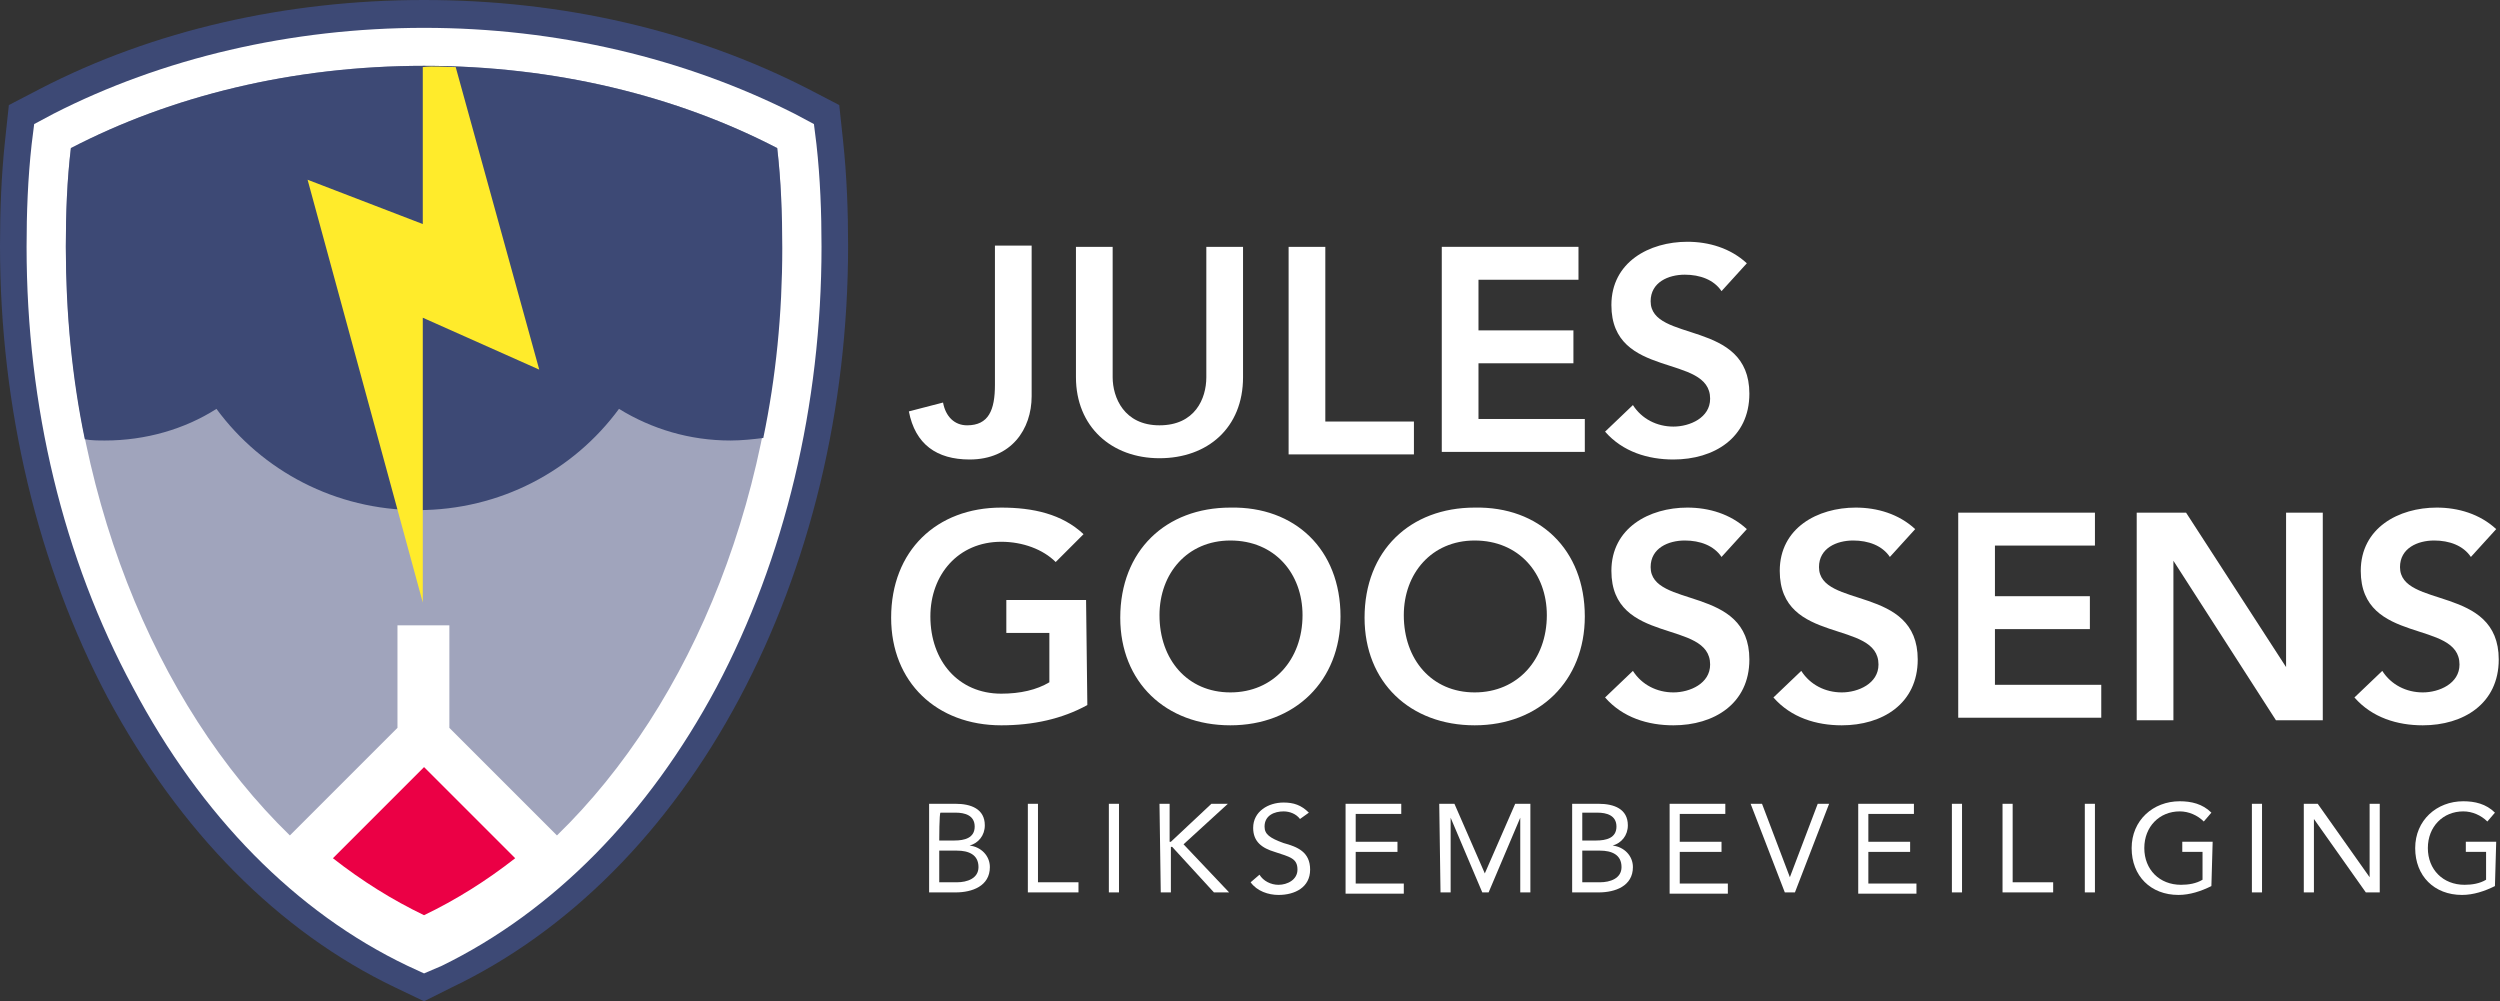 <?xml version="1.0" encoding="utf-8"?>
<!-- Generator: Adobe Illustrator 25.0.0, SVG Export Plug-In . SVG Version: 6.00 Build 0)  -->
<svg version="1.1" id="Laag_1" xmlns="http://www.w3.org/2000/svg" xmlns:xlink="http://www.w3.org/1999/xlink" x="0px" y="0px"
	 viewBox="0 0 197.5 79.1" style="enable-background:new 0 0 197.5 79.1;" xml:space="preserve">
<rect x="0" y="0" width="197.5" height="79.1" fill="#333333" stroke="none"/>
<style type="text/css">
	.st0{fill:#FFFFFF;}
	.st1{fill:#3D4975;}
	.st2{fill:#A0A4BC;}
	.st3{fill:#EB0045;}
	.st4{fill:#FFEB2B;}
</style>
<g>
	<g>
		<g>
			<path class="st0" d="M85.9,55.7c-2,1.1-4.3,1.6-6.8,1.6c-5.1,0-8.7-3.4-8.7-8.5c0-5.3,3.6-8.7,8.7-8.7c2.5,0,4.8,0.5,6.5,2.1
				l-2.2,2.2c-1-1-2.6-1.6-4.3-1.6c-3.4,0-5.6,2.6-5.6,5.9c0,3.5,2.2,6.1,5.6,6.1c1.5,0,2.8-0.3,3.8-0.9V50h-3.4v-2.6h6.3L85.9,55.7
				L85.9,55.7z"/>
			<path class="st0" d="M97.2,40.1c5.1-0.1,8.7,3.3,8.7,8.6c0,5.1-3.6,8.6-8.7,8.6c-5.1,0-8.7-3.4-8.7-8.5
				C88.5,43.5,92.1,40.1,97.2,40.1z M97.2,54.7c3.4,0,5.7-2.6,5.7-6.1c0-3.3-2.2-5.9-5.7-5.9c-3.4,0-5.6,2.6-5.6,5.9
				C91.6,52.1,93.8,54.7,97.2,54.7z"/>
			<path class="st0" d="M116.5,40.1c5.1-0.1,8.7,3.3,8.7,8.6c0,5.1-3.6,8.6-8.7,8.6c-5.1,0-8.7-3.4-8.7-8.5
				C107.8,43.5,111.4,40.1,116.5,40.1z M116.5,54.7c3.4,0,5.7-2.6,5.7-6.1c0-3.3-2.2-5.9-5.7-5.9c-3.4,0-5.6,2.6-5.6,5.9
				C110.9,52.1,113.1,54.7,116.5,54.7z"/>
			<path class="st0" d="M136,44c-0.6-0.9-1.7-1.3-2.9-1.3c-1.3,0-2.7,0.6-2.7,2.1c0,3.3,7.8,1.4,7.8,7.3c0,3.5-2.8,5.2-6,5.2
				c-2,0-4-0.6-5.4-2.2l2.2-2.1c0.7,1.1,1.9,1.7,3.2,1.7c1.3,0,2.9-0.7,2.9-2.2c0-3.6-7.8-1.5-7.8-7.4c0-3.4,3-5,6-5
				c1.7,0,3.4,0.5,4.7,1.7L136,44z"/>
			<path class="st0" d="M149.3,44c-0.6-0.9-1.7-1.3-2.9-1.3c-1.3,0-2.7,0.6-2.7,2.1c0,3.3,7.8,1.4,7.8,7.3c0,3.5-2.8,5.2-6,5.2
				c-2,0-4-0.6-5.4-2.2l2.2-2.1c0.7,1.1,1.9,1.7,3.2,1.7c1.3,0,2.9-0.7,2.9-2.2c0-3.6-7.8-1.5-7.8-7.4c0-3.4,3-5,6-5
				c1.7,0,3.4,0.5,4.7,1.7L149.3,44z"/>
			<path class="st0" d="M154.6,40.5h10.9v2.6h-7.9v4h7.5v2.6h-7.5v4.4h8.4v2.6h-11.3V40.5z"/>
			<path class="st0" d="M168.8,40.5h3.9l7.9,12.2l0,0h0l0,0V40.5h2.9v16.4h-3.7l-8.1-12.6h0v12.6h-2.9L168.8,40.5L168.8,40.5z"/>
			<path class="st0" d="M195.2,44c-0.6-0.9-1.7-1.3-2.9-1.3c-1.3,0-2.7,0.6-2.7,2.1c0,3.3,7.8,1.4,7.8,7.3c0,3.5-2.8,5.2-6,5.2
				c-2,0-4-0.6-5.4-2.2l2.2-2.1c0.7,1.1,1.9,1.7,3.2,1.7c1.3,0,2.9-0.7,2.9-2.2c0-3.6-7.8-1.5-7.8-7.4c0-3.4,3-5,6-5
				c1.7,0,3.4,0.5,4.7,1.7L195.2,44z"/>
		</g>
		<g>
			<path class="st0" d="M81.5,31.3c0,2.6-1.6,5-4.9,5c-2.6,0-4.3-1.2-4.8-3.8l2.7-0.7c0.2,1.1,0.9,1.8,1.9,1.8
				c1.7,0,2.2-1.2,2.2-3.2v-11h2.9L81.5,31.3L81.5,31.3z"/>
			<path class="st0" d="M98.2,29.8c0,4-2.8,6.4-6.6,6.4c-3.8,0-6.6-2.5-6.6-6.4V19.5h2.9v10.3c0,1.6,0.9,3.8,3.7,3.8
				c2.8,0,3.7-2.1,3.7-3.8V19.5h2.9L98.2,29.8L98.2,29.8z"/>
			<path class="st0" d="M101.8,19.5h2.9v13.8h7v2.6h-9.9C101.8,35.9,101.8,19.5,101.8,19.5z"/>
			<path class="st0" d="M113.8,19.5h10.9v2.6h-7.9v4h7.5v2.6h-7.5v4.4h8.4v2.6h-11.3V19.5z"/>
			<path class="st0" d="M136,23c-0.6-0.9-1.7-1.3-2.9-1.3c-1.3,0-2.7,0.6-2.7,2.1c0,3.3,7.8,1.4,7.8,7.3c0,3.5-2.8,5.2-6,5.2
				c-2,0-4-0.6-5.4-2.2l2.2-2.1c0.7,1.1,1.9,1.7,3.2,1.7c1.3,0,2.9-0.7,2.9-2.2c0-3.6-7.8-1.5-7.8-7.4c0-3.4,3-5,6-5
				c1.7,0,3.4,0.5,4.7,1.7L136,23z"/>
		</g>
		<g>
			<path class="st0" d="M73.4,63.5h2.1c1.2,0,2.3,0.4,2.3,1.7c0,0.8-0.5,1.4-1.2,1.6v0c0.9,0.1,1.6,0.8,1.6,1.7c0,1.5-1.4,2-2.7,2
				h-2.1L73.4,63.5L73.4,63.5z M74.2,66.4h1.2c0.8,0,1.6-0.2,1.6-1.1c0-0.9-0.8-1.1-1.5-1.1h-1.2C74.2,64.2,74.2,66.4,74.2,66.4z
				 M74.2,69.7h1.4c0.8,0,1.7-0.3,1.7-1.2c0-1-0.8-1.3-1.7-1.3h-1.4L74.2,69.7L74.2,69.7z"/>
			<path class="st0" d="M81.1,63.5H82v6.2h3.2v0.8h-4V63.5z"/>
			<path class="st0" d="M87.6,63.5h0.8v7h-0.8V63.5z"/>
			<path class="st0" d="M91.6,63.5h0.8v3h0.1l3.2-3H97l-3.5,3.2l3.6,3.8h-1.2l-3.3-3.6h-0.1v3.6h-0.8L91.6,63.5L91.6,63.5z"/>
			<path class="st0" d="M102.7,64.7c-0.3-0.4-0.8-0.6-1.3-0.6c-0.7,0-1.5,0.3-1.5,1.2c0,0.6,0.4,0.9,1.5,1.3
				c1.1,0.3,2.1,0.7,2.1,2.1c0,1.4-1.2,2-2.5,2c-0.8,0-1.7-0.3-2.2-1l0.7-0.6c0.3,0.5,0.9,0.8,1.5,0.8c0.7,0,1.5-0.4,1.5-1.2
				c0-0.9-0.6-1-1.8-1.4c-1-0.3-1.7-0.8-1.7-1.9c0-1.3,1.2-2,2.4-2c0.8,0,1.4,0.2,2,0.8L102.7,64.7z"/>
			<path class="st0" d="M106.3,63.5h4.4v0.8h-3.6v2.2h3.3v0.8h-3.3v2.5h3.8v0.8h-4.6V63.5z"/>
			<path class="st0" d="M113.7,63.5h1.2l2.4,5.5h0l2.4-5.5h1.2v7h-0.8v-5.9h0l-2.5,5.9h-0.5l-2.5-5.9h0v5.9h-0.8L113.7,63.5
				L113.7,63.5z"/>
			<path class="st0" d="M124.2,63.5h2.1c1.2,0,2.3,0.4,2.3,1.7c0,0.8-0.5,1.4-1.2,1.6v0c0.9,0.1,1.6,0.8,1.6,1.7c0,1.5-1.4,2-2.7,2
				h-2.1L124.2,63.5L124.2,63.5z M125,66.4h1.1c0.8,0,1.6-0.2,1.6-1.1c0-0.9-0.8-1.1-1.5-1.1H125V66.4z M125,69.7h1.4
				c0.8,0,1.7-0.3,1.7-1.2c0-1-0.8-1.3-1.7-1.3H125L125,69.7L125,69.7z"/>
			<path class="st0" d="M131.9,63.5h4.4v0.8h-3.6v2.2h3.3v0.8h-3.3v2.5h3.8v0.8h-4.6V63.5z"/>
			<path class="st0" d="M138.3,63.5h0.9l2.2,5.8h0l2.2-5.8h0.9l-2.7,7H141L138.3,63.5z"/>
			<path class="st0" d="M146.8,63.5h4.4v0.8h-3.6v2.2h3.3v0.8h-3.3v2.5h3.8v0.8h-4.6V63.5z"/>
			<path class="st0" d="M154.2,63.5h0.8v7h-0.8V63.5z"/>
			<path class="st0" d="M158.2,63.5h0.8v6.2h3.2v0.8h-4V63.5z"/>
			<path class="st0" d="M164.7,63.5h0.8v7h-0.8V63.5z"/>
			<path class="st0" d="M174.7,70c-0.8,0.4-1.7,0.7-2.6,0.7c-2.2,0-3.7-1.5-3.7-3.7c0-2.2,1.7-3.7,3.8-3.7c0.9,0,1.8,0.2,2.5,0.9
				l-0.6,0.7c-0.5-0.5-1.2-0.8-1.9-0.8c-1.6,0-2.8,1.2-2.8,2.9c0,1.7,1.2,2.9,2.9,2.9c0.6,0,1.2-0.1,1.7-0.4v-2.2h-1.6v-0.8h2.4
				L174.7,70L174.7,70z"/>
			<path class="st0" d="M177.9,63.5h0.8v7h-0.8V63.5z"/>
			<path class="st0" d="M182,63.5h1.1l4.1,5.8h0v-5.8h0.8v7h-1.1l-4.1-5.8h0v5.8H182L182,63.5L182,63.5z"/>
			<path class="st0" d="M197.1,70c-0.8,0.4-1.7,0.7-2.6,0.7c-2.2,0-3.7-1.5-3.7-3.7c0-2.2,1.7-3.7,3.8-3.7c0.9,0,1.8,0.2,2.5,0.9
				l-0.6,0.7c-0.5-0.5-1.2-0.8-1.9-0.8c-1.6,0-2.8,1.2-2.8,2.9c0,1.7,1.2,2.9,2.9,2.9c0.6,0,1.2-0.1,1.7-0.4v-2.2h-1.6v-0.8h2.4
				L197.1,70L197.1,70z"/>
		</g>
	</g>
	<path class="st1" d="M31.2,78c-9.2-4.4-17-12.3-22.7-22.9C3,44.7,0,32.3,0,19.4c0-2.7,0.1-5.5,0.4-8.3l0.3-2.8L3.2,7
		c8.9-4.6,19.4-7,30.3-7s21.3,2.4,30.3,7l2.5,1.3l0.3,2.8c0.3,2.8,0.4,5.6,0.4,8.3c0,12.9-3,25.3-8.6,35.8
		C52.8,65.7,44.9,73.6,35.7,78l-2.2,1.1L31.2,78z"/>
	<path class="st0" d="M33.5,76.9l-1.3-0.6c-8.8-4.2-16.3-11.8-21.7-22C5,44.1,2.1,32.1,2.1,19.5c0-2.7,0.1-5.4,0.4-8.1l0.2-1.6
		L4.2,9C12.8,4.6,23,2.2,33.5,2.2S54.1,4.6,62.8,9l1.5,0.8l0.2,1.6c0.3,2.7,0.4,5.4,0.4,8.1c0,12.5-2.9,24.6-8.3,34.8
		c-5.4,10.1-12.9,17.7-21.7,22L33.5,76.9z"/>
	<g>
		<g>
			<path class="st2" d="M61.4,11.7c-7.9-4.1-17.5-6.5-27.9-6.5c-10.4,0-20,2.4-27.9,6.5c-0.3,2.5-0.4,5.1-0.4,7.8
				c0,19.1,7,36.1,17.7,46.5l8.5-8.5v-8.1h4.1v8.1l8.5,8.5c10.7-10.4,17.7-27.4,17.7-46.5C61.8,16.9,61.7,14.3,61.4,11.7z"/>
		</g>
	</g>
	<g>
		<path class="st3" d="M33.5,72.3c2.5-1.2,4.9-2.7,7.2-4.5l-7.2-7.2l-7.2,7.2C28.6,69.6,31,71.1,33.5,72.3"/>
	</g>
	<path class="st1" d="M61.4,11.7c-7.9-4.1-17.5-6.5-27.9-6.5c-10.4,0-20,2.4-27.9,6.5c-0.3,2.5-0.4,5.1-0.4,7.8
		c0,5.3,0.5,10.4,1.5,15.2c0.5,0.1,1.1,0.1,1.6,0.1c3.2,0,6.3-0.9,8.8-2.5c3.6,4.9,9.4,8,15.9,8c6.5,0,12.3-3.1,15.9-8
		c2.6,1.6,5.6,2.5,8.8,2.5c0.9,0,1.8-0.1,2.6-0.2c1-4.8,1.5-9.8,1.5-15C61.8,16.9,61.7,14.3,61.4,11.7z"/>
	<path class="st4" d="M24.3,14.2l9.1,33.4V25.1l9.2,4.1L36,5.3c-0.9,0-1.7-0.1-2.6,0v12.4L24.3,14.2z"/>
</g>
</svg>
